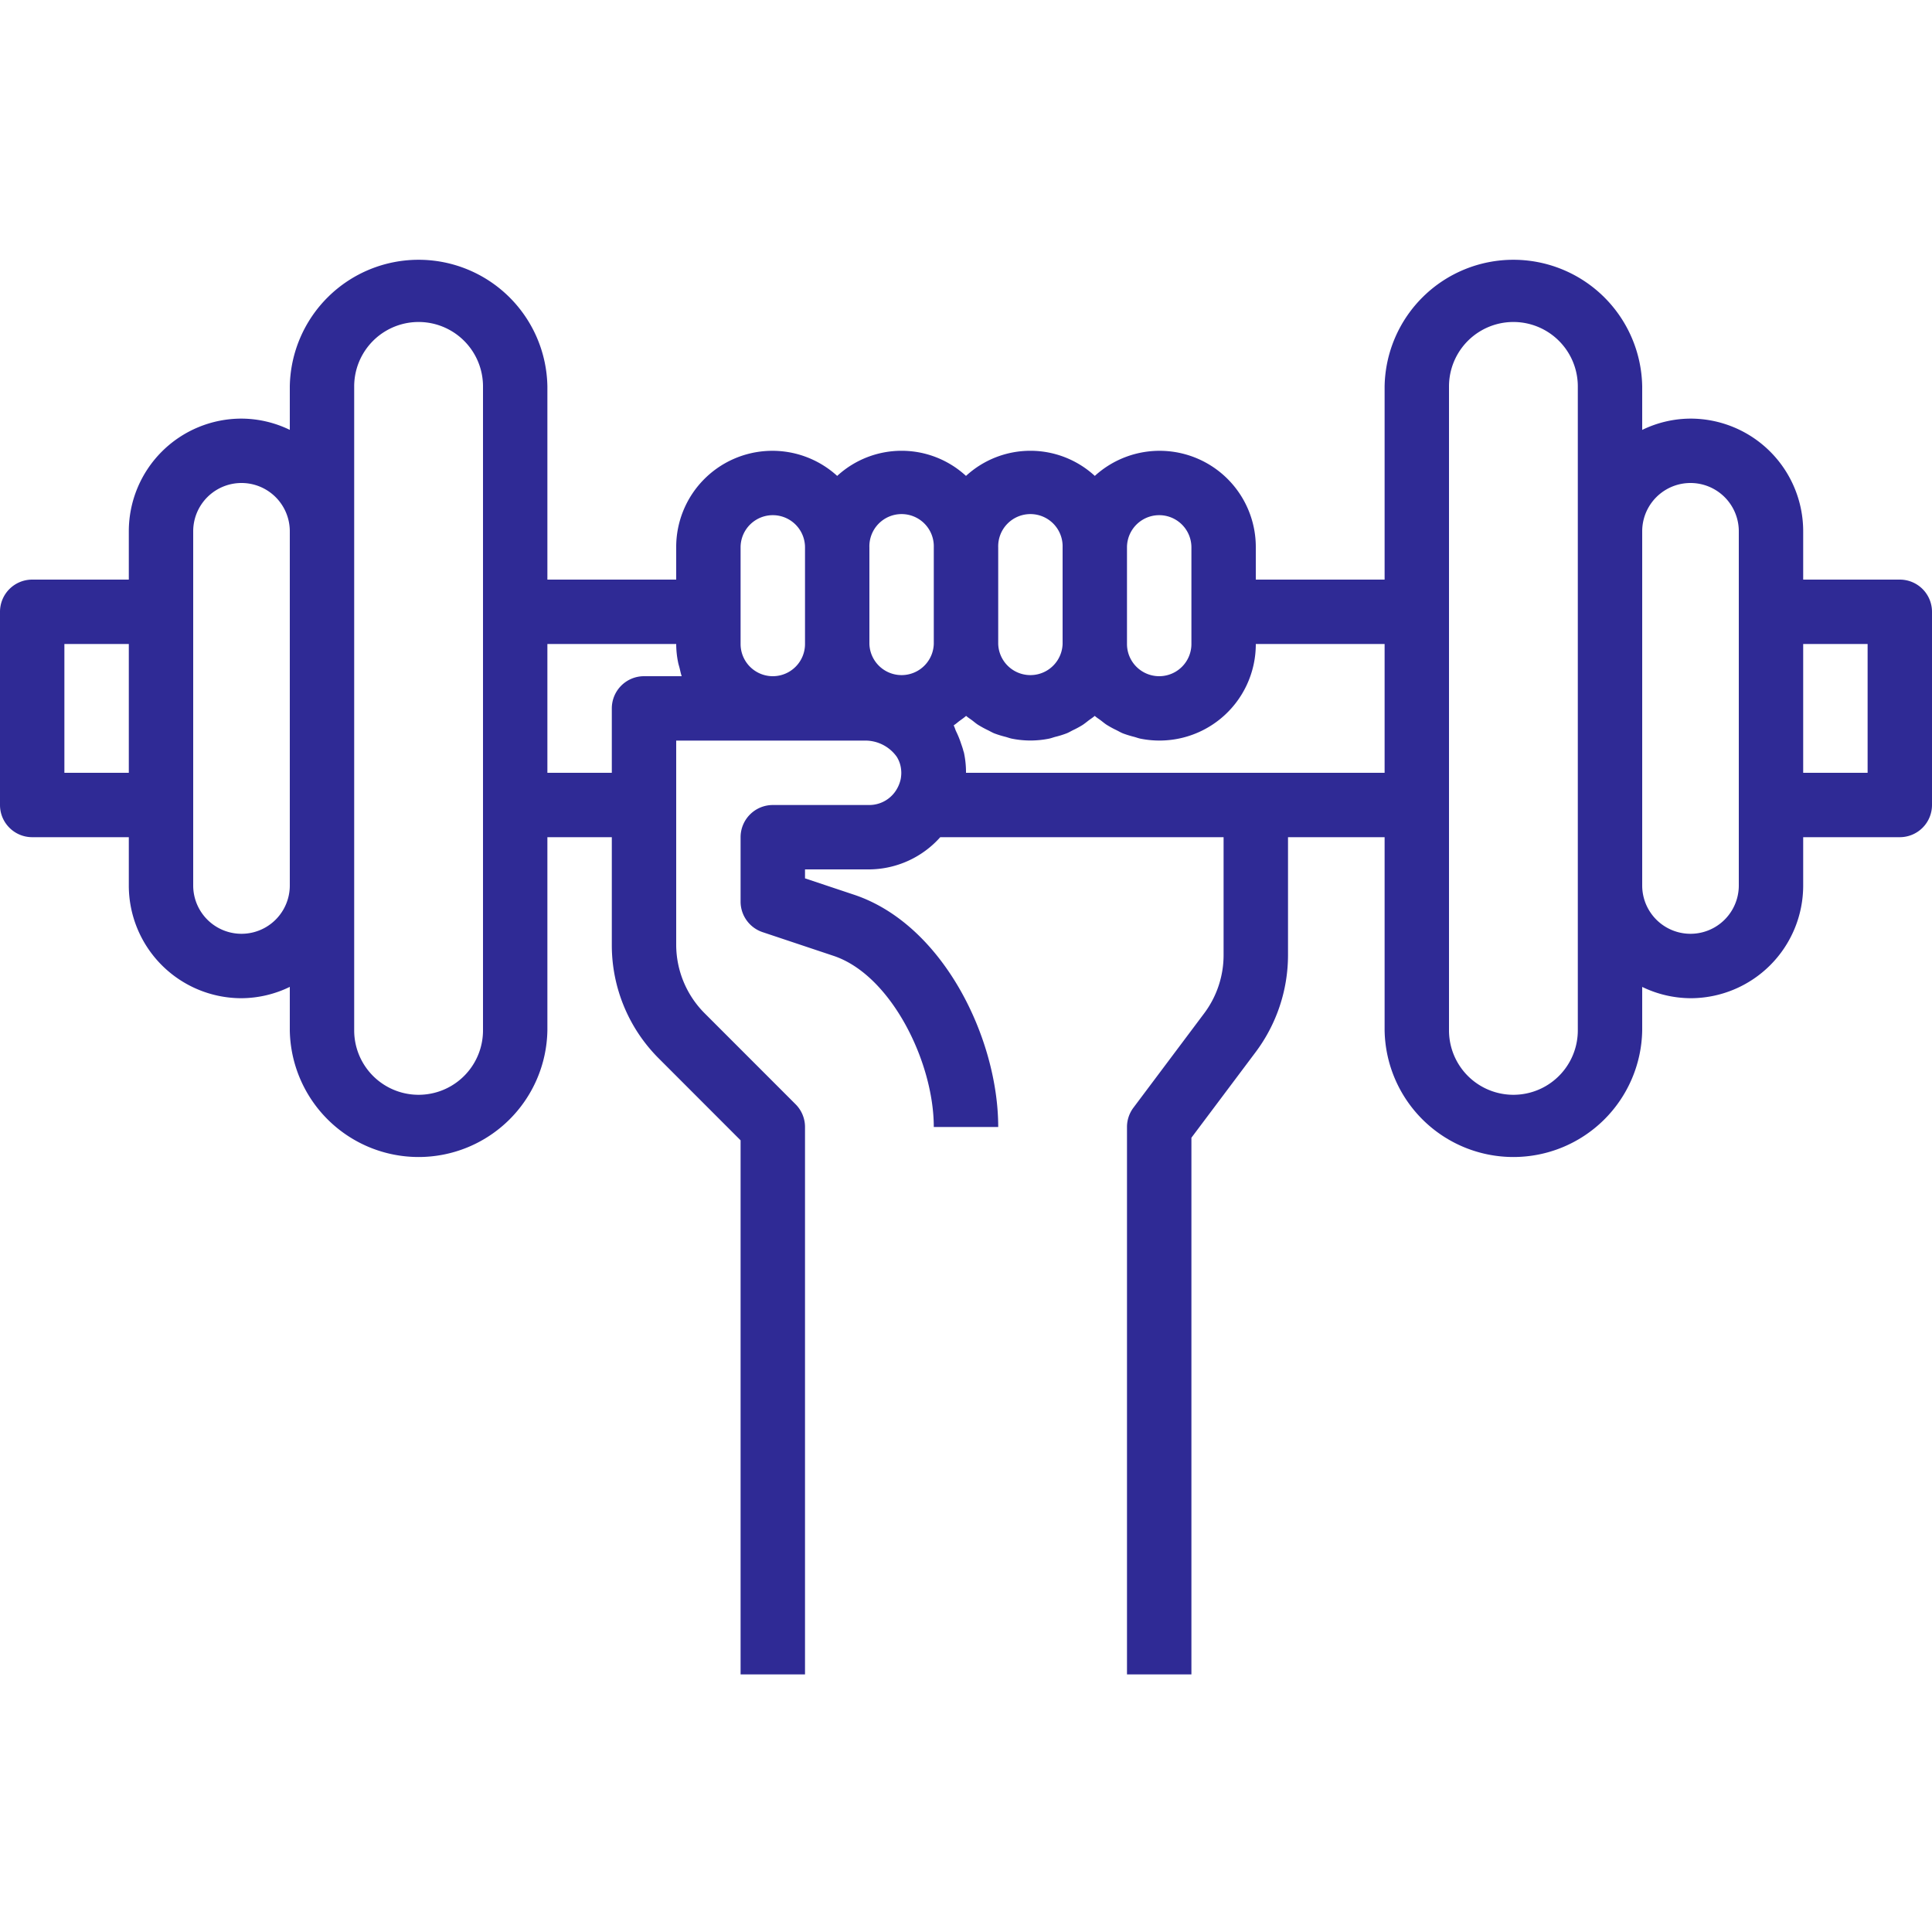 <svg width="52" height="52" fill="none" xmlns="http://www.w3.org/2000/svg"><path d="M51.133 15.6h-2.6v-1.3a3.033 3.033 0 00-3.033-3.033c-.45.002-.895.106-1.3.304V10.4a3.467 3.467 0 00-6.933 0v5.2H33.8v-.867a2.589 2.589 0 00-4.333-1.924 2.56 2.56 0 00-3.467 0 2.56 2.56 0 00-3.467 0 2.589 2.589 0 00-4.333 1.924v.867h-3.467v-5.2a3.467 3.467 0 00-6.933 0v1.17a3.002 3.002 0 00-1.3-.303A3.033 3.033 0 003.467 14.3v1.3h-2.6a.867.867 0 00-.867.867v5.2c0 .478.388.866.867.866h2.6v1.3A3.033 3.033 0 006.5 26.867c.45-.003.895-.107 1.3-.305v1.171a3.467 3.467 0 006.933 0v-5.2h1.734v2.898a4.306 4.306 0 001.27 3.063l2.196 2.198v14.375h1.734V30.333c0-.23-.092-.45-.254-.612l-2.451-2.452a2.614 2.614 0 01-.762-1.838v-5.498h5.076a1.04 1.04 0 01.839.407l.02.027a.787.787 0 01.119.353.748.748 0 010 .164.721.721 0 01-.012.087.907.907 0 01-.1.26.856.856 0 01-.742.436h-2.6a.867.867 0 00-.867.866v1.734c0 .373.24.704.593.822l1.907.637c1.548.514 2.7 2.857 2.7 4.607h1.734c0-2.384-1.484-5.453-3.882-6.252l-1.318-.44V23.4H23.4a2.585 2.585 0 001.907-.867h7.626v3.178a2.614 2.614 0 01-.52 1.56l-1.906 2.542a.866.866 0 00-.174.52v14.734h1.734V30.622l1.733-2.31c.561-.751.865-1.663.867-2.6v-3.179h2.6v5.2a3.467 3.467 0 006.933 0v-1.17c.405.197.85.301 1.3.304a3.033 3.033 0 003.033-3.034v-1.3h2.6a.867.867 0 00.867-.866v-5.2a.867.867 0 00-.867-.867zM3.467 20.8H1.733v-3.467h1.734V20.8zM7.8 23.833a1.3 1.3 0 01-2.6 0V14.3a1.3 1.3 0 012.6 0v9.533zm5.2 3.9a1.733 1.733 0 11-3.467 0V10.4a1.733 1.733 0 113.467 0v17.333zm4.333-9.533a.867.867 0 00-.866.867V20.8h-1.734v-3.467H18.2c.001.164.017.328.05.488.009.051.025.098.038.148.02.077.034.156.06.231h-1.015zm4.334-.867a.867.867 0 01-1.734 0v-2.6a.867.867 0 011.734 0v2.6zm3.466 0a.867.867 0 01-1.733 0v-2.6a.867.867 0 111.733 0v2.6zm5.2-2.6a.867.867 0 011.734 0v2.6a.867.867 0 01-1.734 0v-2.6zm-3.466 0a.867.867 0 111.733 0v2.6a.867.867 0 01-1.733 0v-2.6zm10.4 6.067H26v-.024c0-.173-.019-.345-.054-.513-.005-.024-.016-.045-.021-.07-.016-.063-.038-.122-.059-.183a2.513 2.513 0 00-.132-.325c-.025-.051-.037-.11-.066-.16a.37.37 0 00.029-.022c.04-.026.074-.058.112-.087.065-.049.134-.094.194-.148.05.045.109.08.163.121.053.04.106.087.164.123.082.05.167.097.253.138.06.029.115.062.174.087.1.038.204.07.31.096.055.015.106.035.162.047.333.068.677.068 1.01 0 .057-.012.108-.032.162-.047.106-.025.21-.058.31-.096.062-.025.118-.06.174-.087.087-.041.172-.087.254-.138.057-.038.11-.081.164-.123.055-.041.112-.076.162-.121.05.045.108.08.162.121.054.04.107.087.165.123.081.05.166.097.253.138.059.029.114.062.173.087.101.038.205.07.31.096.055.015.106.035.162.047a2.593 2.593 0 003.11-2.547h3.467V20.8zm5.2 6.933a1.733 1.733 0 11-3.467 0V10.4a1.733 1.733 0 113.467 0v17.333zm4.333-3.9a1.3 1.3 0 01-2.6 0V14.3a1.3 1.3 0 012.6 0v9.533zm3.467-3.033h-1.734v-3.467h1.734V20.8z" fill="#2F2A95"/></svg>